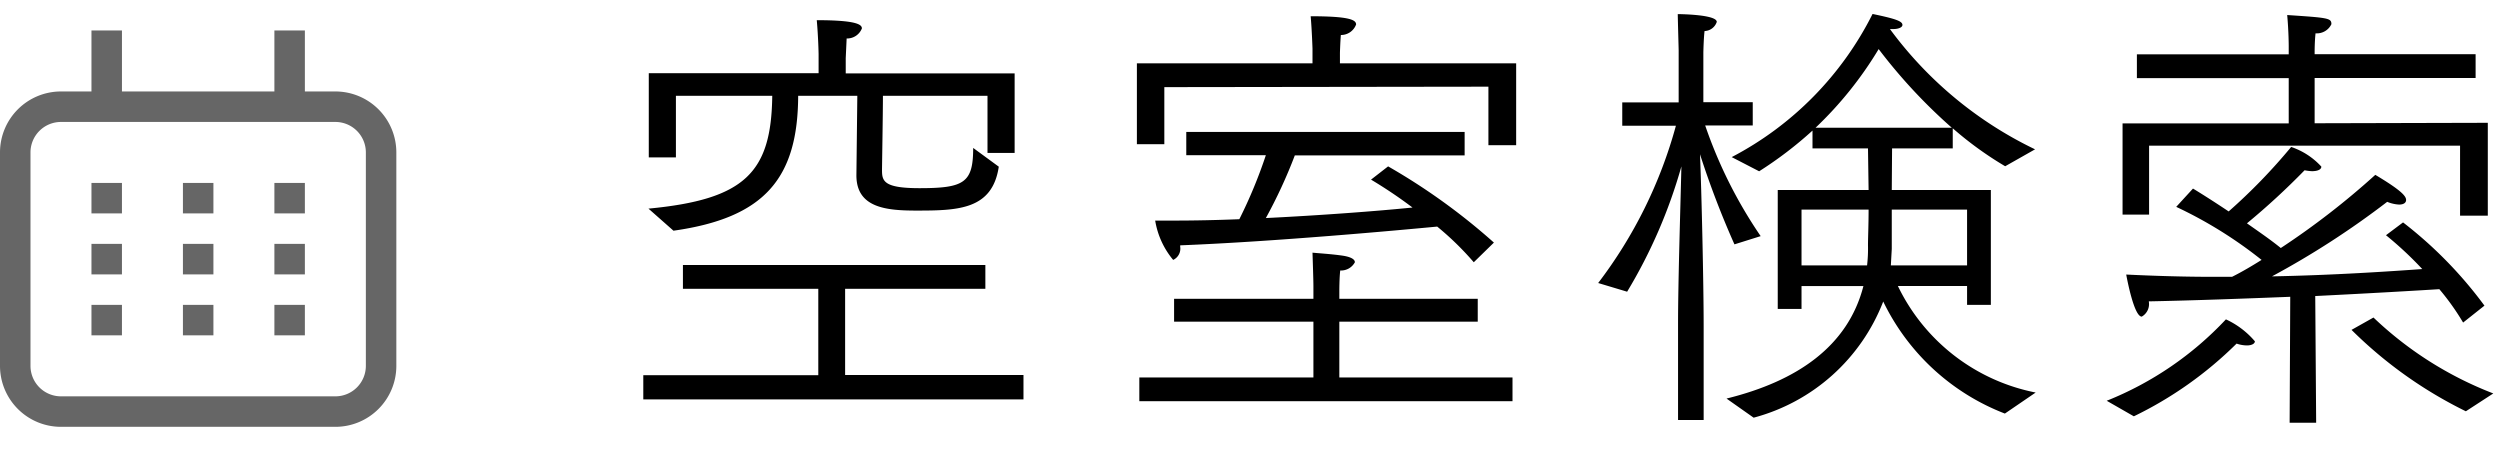 <svg xmlns="http://www.w3.org/2000/svg" width="82" height="15" viewBox="0 0 82 15">
<defs>
    <style>
      .cls-2 {
        fill: #666;
      }

      .cls-2, .cls-3 {
        fill-rule: evenodd;
      }
    </style>
  </defs>
  <path class="cls-2" d="M1159,46h-9a2,2,0,0,1-2-2V37a2,2,0,0,1,2-2h1V33h1v2h5V33h1v2h1a2,2,0,0,1,2,2v7A2,2,0,0,1,1159,46Zm1-9a1,1,0,0,0-1-1h-9a1,1,0,0,0-1,1v7a1,1,0,0,0,1,1h9a1,1,0,0,0,1-1V37Zm-3,5h1v1h-1V42Zm0-2h1v1h-1V40Zm0-2h1v1h-1V38Zm-3,4h1v1h-1V42Zm0-2h1v1h-1V40Zm0-2h1v1h-1V38Zm-3,4h1v1h-1V42Zm0-2h1v1h-1V40Zm0-2h1v1h-1V38Z" transform="translate(-1148 -32)"/>
  <path class="cls-3" d="M1170.09,39.567c2.98-.42,4.08-1.71,4.09-4.425h1.94l-0.03,2.61c0,1.065.98,1.155,1.97,1.155,1.37,0,2.49-.03,2.7-1.44l-0.84-.615c0,1.14-.29,1.32-1.76,1.32-1.16,0-1.23-.225-1.23-0.585,0-.15.03-1.845,0.03-2.445h3.43v1.875h0.89v-2.61h-5.54v-0.5l0.03-.645a0.52,0.52,0,0,0,.5-0.33c0-.12-0.15-0.27-1.48-0.27,0.05,0.555.06,1.11,0.06,1.11v0.63h-5.57v2.76h0.89V35.143h3.16c-0.03,2.52-.9,3.4-4.06,3.7ZM1169.1,45.1h12.47v-0.8h-5.85V41.472h4.6v-0.78h-9.92v0.78h4.44v2.835h-5.74v0.8Zm16.19-8.37h0.9V34.858l10.63-.015v1.92h0.91V34.078h-5.78V33.733s0.01-.345.03-0.585a0.527,0.527,0,0,0,.5-0.345c0-.15-0.21-0.27-1.49-0.27,0.04,0.45.06,1.065,0.06,1.065v0.48h-5.76v2.655Zm1.62,0.36h2.61a15.651,15.651,0,0,1-.87,2.1c-0.75.03-1.46,0.045-2.12,0.045h-0.64a2.683,2.683,0,0,0,.59,1.29,0.408,0.408,0,0,0,.23-0.435V40.047c3.09-.12,7.22-0.5,8.43-0.615a9.658,9.658,0,0,1,1.2,1.17l0.66-.645a20.555,20.555,0,0,0-3.47-2.5l-0.56.435a15.135,15.135,0,0,1,1.36.915c-1.19.12-2.99,0.255-4.81,0.345a16.258,16.258,0,0,0,.95-2.055h5.57V36.328h-9.13v0.765Zm-1.54,8.07h12.24v-0.78h-5.68v-1.83h4.54V41.8h-4.54V41.547s0-.435.03-0.675a0.515,0.515,0,0,0,.48-0.27c0-.09-0.11-0.165-0.36-0.21-0.38-.06-0.91-0.09-1.03-0.105,0.01,0.315.03,0.915,0.03,1.095V41.8h-4.57v0.75h4.57v1.83h-5.71v0.78Zm20.15,0.54a6.292,6.292,0,0,0,4.25-3.81,7.379,7.379,0,0,0,3.99,3.675l1.01-.69a6.389,6.389,0,0,1-4.52-3.495h2.27V42h0.78V38.233h-3.25l0.01-1.365h1.99v-0.66a11.455,11.455,0,0,0,1.72,1.245l0.98-.555a12.768,12.768,0,0,1-4.76-3.945h0.11c0.18,0,.3-0.06.3-0.135,0-.12-0.21-0.2-0.98-0.36a10.714,10.714,0,0,1-4.62,4.695l0.9,0.465a12.723,12.723,0,0,0,1.75-1.335v0.585h1.82l0.02,1.365h-2.98v3.9h0.78v-0.75h2.03c-0.51,1.98-2.18,3.12-4.49,3.69Zm-2.48.075h0.84v-3.06c0-1.455-.07-4.455-0.12-5.655a29.437,29.437,0,0,0,1.13,2.955l0.86-.27a15.04,15.04,0,0,1-1.82-3.63h1.56V35.353h-1.62V33.718s0.01-.48.04-0.7a0.435,0.435,0,0,0,.4-0.3c0-.24-1.19-0.255-1.28-0.255,0.01,0.465.03,1.155,0.03,1.185v1.71h-1.85v0.765h1.76a15,15,0,0,1-2.55,5.16l0.95,0.285a16.749,16.749,0,0,0,1.78-4.11c-0.03,1.3-.11,3.765-0.11,5.175v3.15Zm4.51-9.585a12.244,12.244,0,0,0,2.07-2.58,17.662,17.662,0,0,0,2.4,2.58h-4.47Zm2.47,4.515,0.03-.54v-1.29h2.47v1.83h-2.5Zm-2.93,0v-1.83h2.2c0,0.495-.02.93-0.02,1.17a4.752,4.752,0,0,1-.03.66h-2.15Zm10.53-1.665h0.87V36.778h10.2v2.295h0.91V36.028l-5.68.015V34.558h5.28v-0.78h-5.28v-0.1s0-.315.03-0.585a0.529,0.529,0,0,0,.52-0.3c0-.2-0.1-0.21-1.45-0.3,0.05,0.54.05,1.02,0.05,1.02v0.27h-4.98v0.78h4.98v1.485h-5.45v3Zm7.51,3.78a14.176,14.176,0,0,0,3.75,2.67l0.9-.585a11.872,11.872,0,0,1-3.93-2.49Zm-2.03,3.045h0.87l-0.03-4.155c1.82-.09,3.36-0.18,4.07-0.225a7.989,7.989,0,0,1,.78,1.095l0.7-.555a13.7,13.7,0,0,0-2.67-2.73l-0.56.42a11.731,11.731,0,0,1,1.19,1.11c-1.05.075-2.87,0.2-4.93,0.24a28.074,28.074,0,0,0,3.78-2.445,1.177,1.177,0,0,0,.39.09c0.15,0,.23-0.06.23-0.15,0-.12-0.13-0.3-1.01-0.825a25.52,25.52,0,0,1-3.1,2.4c-0.35-.285-0.75-0.555-1.11-0.81a23.591,23.591,0,0,0,1.89-1.74,1.732,1.732,0,0,0,.24.03c0.2,0,.31-0.06.31-0.15a2.356,2.356,0,0,0-.99-0.645,18.68,18.68,0,0,1-2.05,2.115c-0.56-.375-1.02-0.66-1.17-0.75l-0.55.6a14.092,14.092,0,0,1,2.8,1.74c-0.32.2-.64,0.39-0.97,0.555h-0.6c-0.96,0-1.94-.03-2.87-0.075,0.03,0.165.26,1.38,0.51,1.38a0.474,0.474,0,0,0,.23-0.5c1.49-.03,3.12-0.09,4.64-0.15Zm-5.11-.21a12.556,12.556,0,0,0,3.37-2.385,1.059,1.059,0,0,0,.34.06c0.16,0,.26-0.06.26-0.135a2.753,2.753,0,0,0-.95-0.72,10.889,10.889,0,0,1-3.91,2.67Z" transform="translate(-1148 -32)"/>
</svg>
